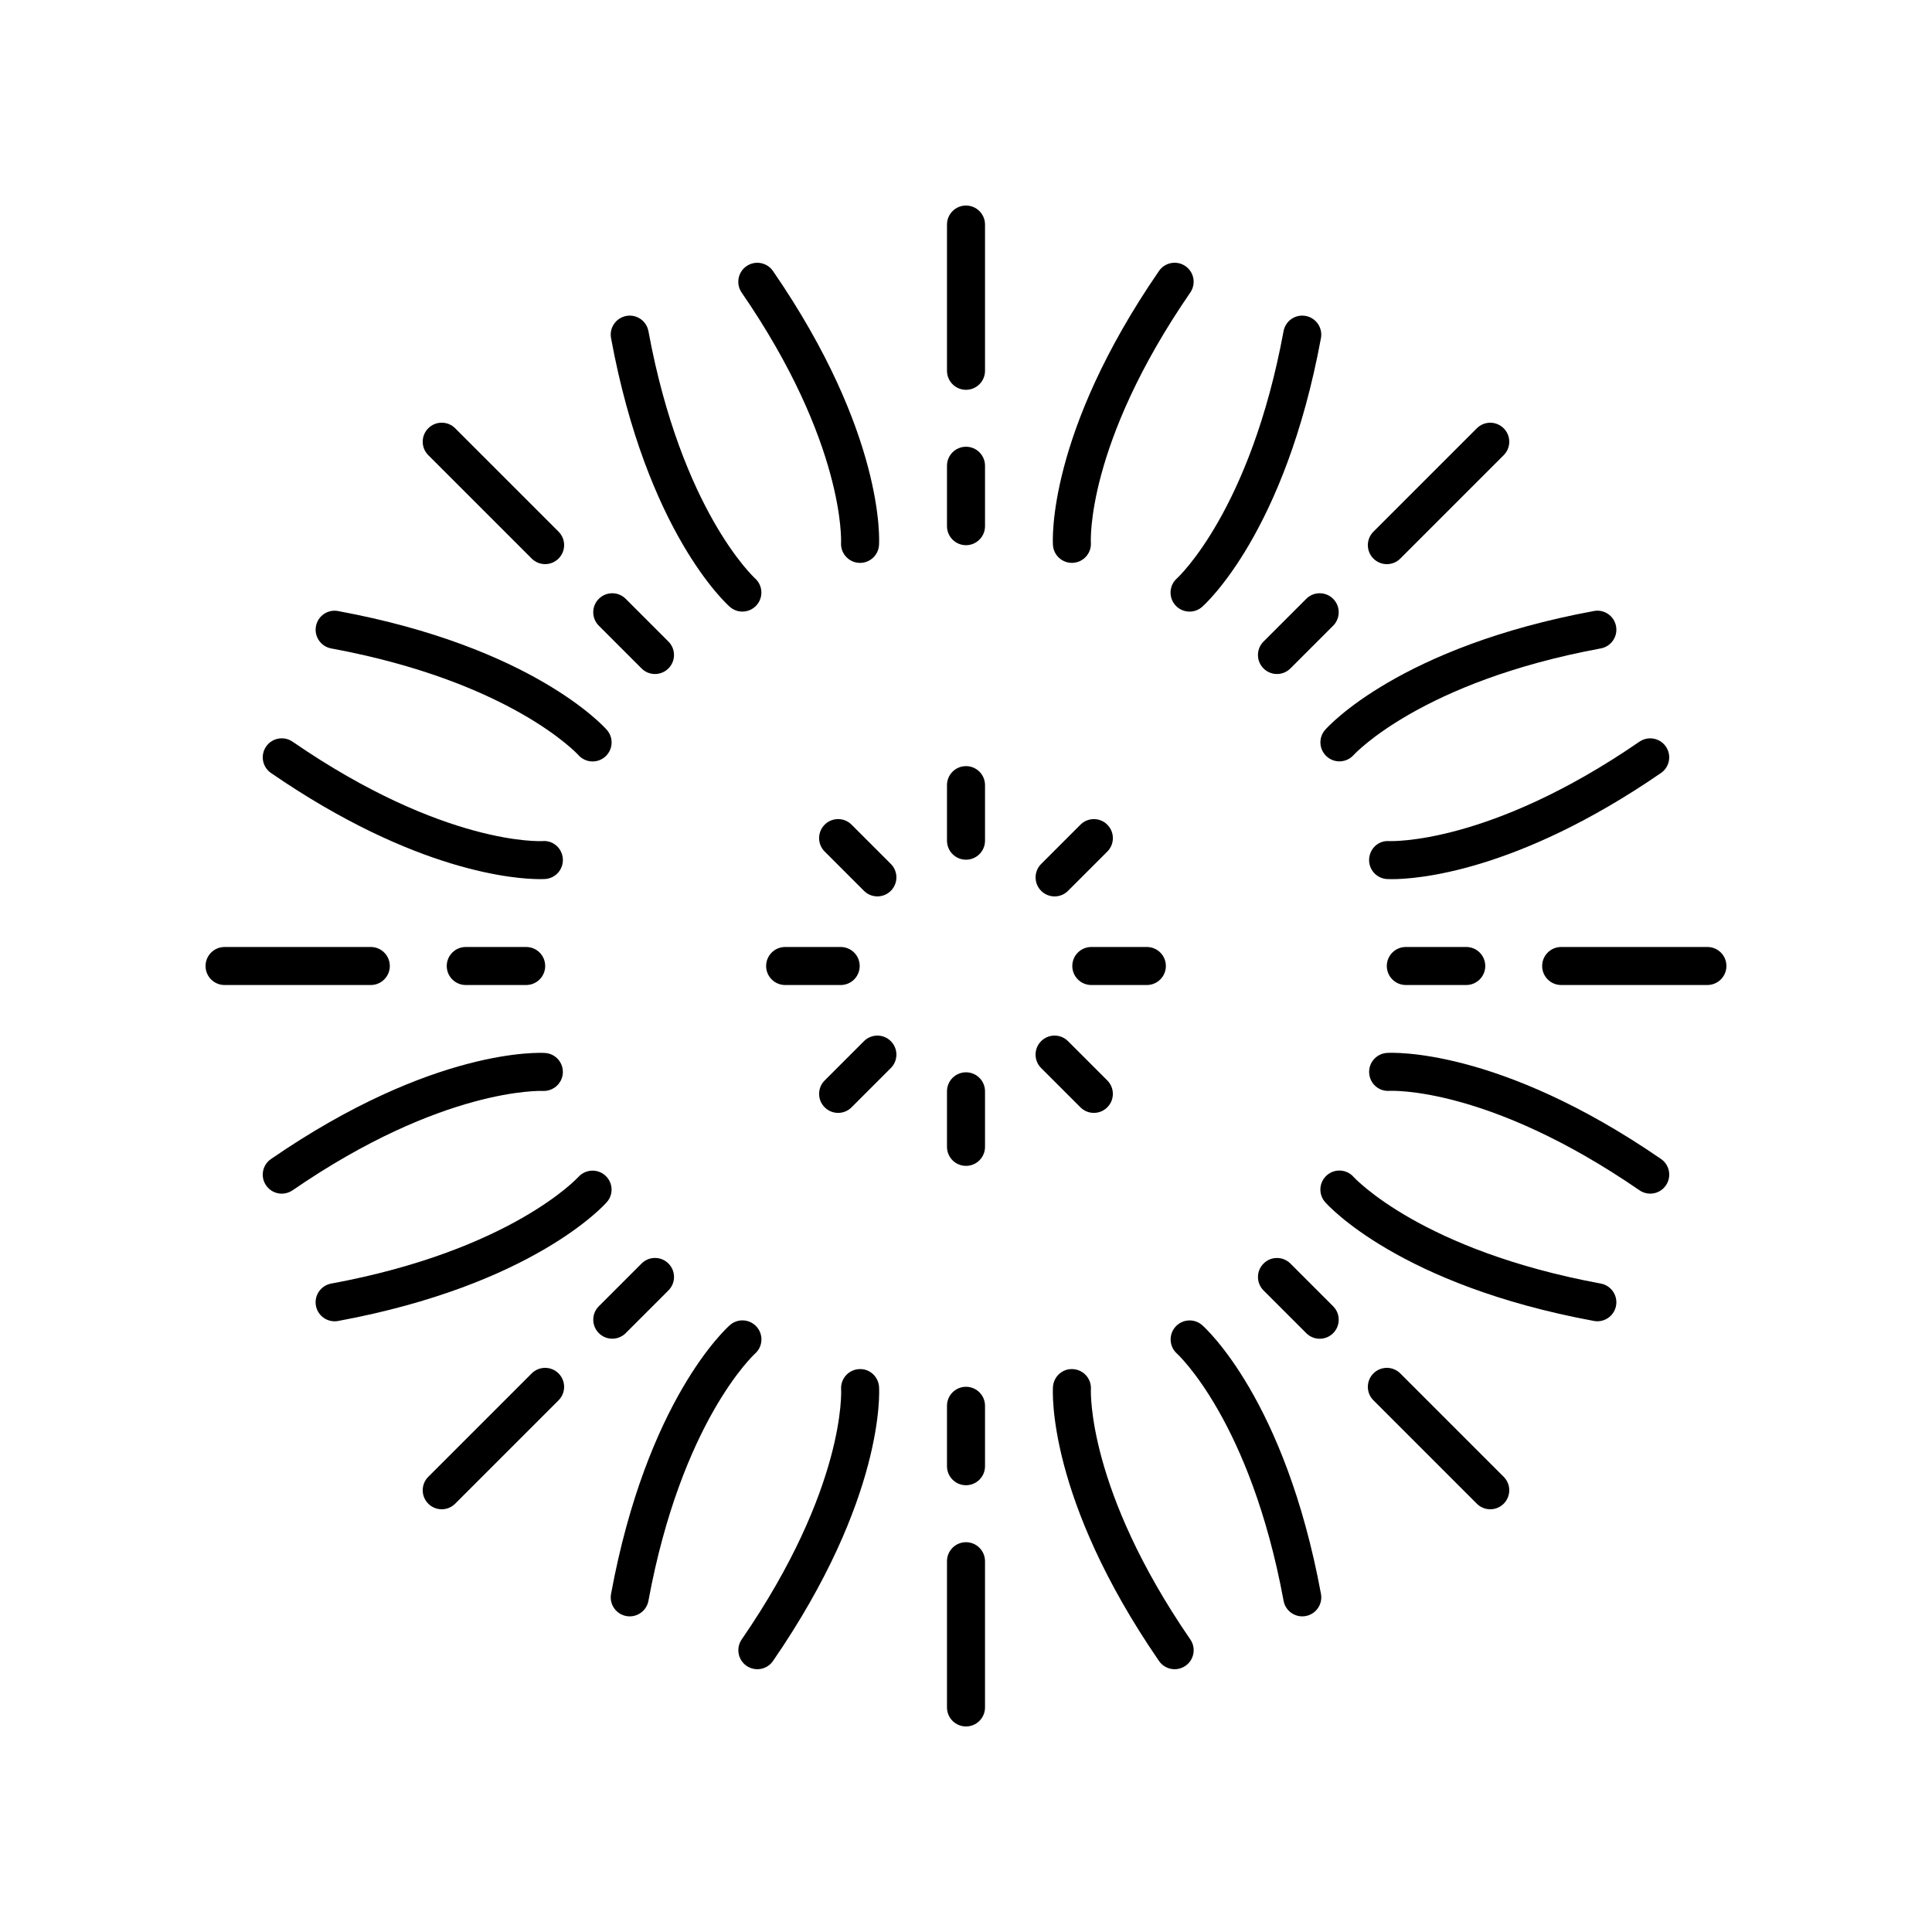 <?xml version="1.0" encoding="UTF-8"?>
<!-- Uploaded to: SVG Repo, www.svgrepo.com, Generator: SVG Repo Mixer Tools -->
<svg fill="#000000" width="800px" height="800px" version="1.1" viewBox="144 144 512 512" xmlns="http://www.w3.org/2000/svg">
 <g>
  <path d="m405.04 352.07c0-2.781-2.254-5.039-5.039-5.039-2.781 0-5.039 2.254-5.039 5.039v14.719c0 2.781 2.254 5.039 5.039 5.039 2.781 0 5.039-2.254 5.039-5.039z"/>
  <path d="m380.08 372.95-10.406-10.406c-1.969-1.969-5.156-1.969-7.125 0s-1.969 5.156 0 7.125l10.406 10.406c0.984 0.984 2.273 1.477 3.562 1.477s2.578-0.492 3.562-1.477c1.969-1.969 1.969-5.156 0-7.125z"/>
  <path d="m352.07 405.04h14.719c2.781 0 5.039-2.254 5.039-5.039 0-2.781-2.254-5.039-5.039-5.039h-14.719c-2.781 0-5.039 2.254-5.039 5.039s2.258 5.039 5.039 5.039z"/>
  <path d="m380.08 419.92c-1.969-1.969-5.156-1.969-7.125 0l-10.406 10.406c-1.969 1.969-1.969 5.156 0 7.125 0.984 0.984 2.273 1.477 3.562 1.477s2.578-0.492 3.562-1.477l10.406-10.406c1.969-1.969 1.969-5.156 0-7.125z"/>
  <path d="m405.04 433.21c0-2.781-2.254-5.039-5.039-5.039-2.781 0-5.039 2.254-5.039 5.039v14.719c0 2.781 2.254 5.039 5.039 5.039 2.781 0 5.039-2.254 5.039-5.039z"/>
  <path d="m430.32 437.45c0.984 0.984 2.273 1.477 3.562 1.477 1.289 0 2.578-0.492 3.562-1.477 1.969-1.969 1.969-5.156 0-7.125l-10.406-10.406c-1.969-1.969-5.156-1.969-7.125 0s-1.969 5.156 0 7.125z"/>
  <path d="m433.21 405.04h14.719c2.781 0 5.039-2.254 5.039-5.039 0-2.781-2.254-5.039-5.039-5.039h-14.719c-2.781 0-5.039 2.254-5.039 5.039 0.004 2.785 2.258 5.039 5.039 5.039z"/>
  <path d="m437.45 362.55c-1.969-1.969-5.156-1.969-7.125 0l-10.406 10.406c-1.969 1.969-1.969 5.156 0 7.125 0.984 0.984 2.273 1.477 3.562 1.477 1.289 0 2.578-0.492 3.562-1.477l10.406-10.406c1.969-1.969 1.969-5.156 0-7.125z"/>
  <path d="m405.04 267.43c0-2.781-2.254-5.039-5.039-5.039-2.781 0-5.039 2.254-5.039 5.039v16.012c0 2.781 2.254 5.039 5.039 5.039 2.781 0 5.039-2.254 5.039-5.039z"/>
  <path d="m405.04 203.51c0-2.781-2.254-5.039-5.039-5.039-2.781 0-5.039 2.254-5.039 5.039v38.754c0 2.781 2.254 5.039 5.039 5.039 2.781 0 5.039-2.254 5.039-5.039z"/>
  <path d="m458.15 214.52c-2.297-1.578-5.43-0.996-7.008 1.293-29.676 43.129-28.176 71.457-28.102 72.645 0.176 2.664 2.391 4.707 5.023 4.707 0.109 0 0.223-0.004 0.336-0.012 2.777-0.184 4.879-2.582 4.695-5.359-0.016-0.254-1.367-25.996 26.344-66.27 1.578-2.289 1-5.426-1.289-7.004z"/>
  <path d="m371.59 293.16c0.113 0.008 0.227 0.012 0.336 0.012 2.629 0 4.848-2.043 5.023-4.707 0.078-1.188 1.578-29.516-28.102-72.645-1.57-2.289-4.707-2.871-7.008-1.293-2.293 1.578-2.871 4.715-1.293 7.008 27.418 39.848 26.363 65.949 26.344 66.293-0.168 2.762 1.93 5.148 4.699 5.332z"/>
  <path d="m317.58 322.62c1.289 0 2.578-0.492 3.562-1.477 1.969-1.969 1.969-5.156 0-7.125l-11.324-11.324c-1.969-1.969-5.156-1.969-7.125 0s-1.969 5.156 0 7.125l11.324 11.324c0.984 0.984 2.273 1.477 3.562 1.477z"/>
  <path d="m257.5 264.62 27.402 27.402c0.984 0.984 2.273 1.477 3.562 1.477 1.289 0 2.578-0.492 3.562-1.477 1.969-1.969 1.969-5.156 0-7.125l-27.402-27.402c-1.969-1.969-5.156-1.969-7.125 0s-1.969 5.156 0 7.125z"/>
  <path d="m309.97 227.73c-2.734 0.508-4.543 3.133-4.039 5.871 9.512 51.477 30.605 70.449 31.5 71.234 0.953 0.832 2.129 1.242 3.305 1.242 1.391 0 2.781-0.574 3.777-1.703 1.836-2.078 1.645-5.254-0.422-7.102-0.191-0.176-19.445-17.859-28.25-65.504-0.512-2.738-3.125-4.551-5.871-4.039z"/>
  <path d="m227.73 309.97c-0.504 2.734 1.305 5.363 4.039 5.871 47.477 8.773 65.203 27.922 65.5 28.246 0.992 1.125 2.383 1.703 3.777 1.703 1.18 0 2.363-0.41 3.316-1.246 2.094-1.836 2.305-5.019 0.473-7.109-0.785-0.895-19.758-21.988-71.234-31.5-2.762-0.523-5.371 1.297-5.871 4.035z"/>
  <path d="m267.43 405.04h16.012c2.781 0 5.039-2.254 5.039-5.039 0-2.781-2.254-5.039-5.039-5.039h-16.012c-2.781 0-5.039 2.254-5.039 5.039 0.004 2.785 2.258 5.039 5.039 5.039z"/>
  <path d="m203.51 405.04h38.754c2.781 0 5.039-2.254 5.039-5.039 0-2.781-2.254-5.039-5.039-5.039l-38.754 0.004c-2.781 0-5.039 2.254-5.039 5.039 0.004 2.781 2.258 5.035 5.039 5.035z"/>
  <path d="m287.12 376.98c0.762 0 1.215-0.023 1.344-0.031 2.777-0.184 4.879-2.582 4.695-5.359s-2.555-4.926-5.359-4.695c-0.258 0.027-25.988 1.371-66.27-26.344-2.297-1.574-5.43-0.996-7.008 1.293-1.578 2.293-1 5.43 1.293 7.008 38.426 26.434 65.105 28.129 71.305 28.129z"/>
  <path d="m214.52 458.15c0.977 1.418 2.551 2.184 4.156 2.184 0.984 0 1.977-0.289 2.852-0.887 39.859-27.426 66-26.328 66.293-26.344 2.746 0.152 5.152-1.93 5.336-4.695 0.184-2.777-1.918-5.176-4.695-5.359-1.172-0.07-29.52-1.578-72.645 28.102-2.297 1.57-2.875 4.707-1.297 7z"/>
  <path d="m306.26 498.77c1.289 0 2.578-0.492 3.562-1.477l11.324-11.324c1.969-1.969 1.969-5.156 0-7.125s-5.156-1.969-7.125 0l-11.324 11.324c-1.969 1.969-1.969 5.156 0 7.125 0.984 0.984 2.273 1.477 3.562 1.477z"/>
  <path d="m284.9 507.97-27.402 27.402c-1.969 1.969-1.969 5.156 0 7.125 0.984 0.984 2.273 1.477 3.562 1.477s2.578-0.492 3.562-1.477l27.402-27.402c1.969-1.969 1.969-5.156 0-7.125-1.969-1.965-5.156-1.965-7.125 0z"/>
  <path d="m304.83 462.57c1.824-2.082 1.617-5.242-0.461-7.078-2.07-1.832-5.25-1.641-7.102 0.422-0.176 0.191-17.859 19.445-65.504 28.25-2.734 0.508-4.543 3.133-4.039 5.871 0.449 2.43 2.566 4.121 4.949 4.121 0.301 0 0.609-0.027 0.922-0.082 51.48-9.52 70.449-30.609 71.234-31.504z"/>
  <path d="m309.97 572.27c0.309 0.055 0.617 0.082 0.922 0.082 2.383 0 4.5-1.695 4.949-4.121 8.773-47.492 27.934-65.215 28.246-65.5 2.078-1.836 2.281-5.008 0.457-7.094-1.836-2.098-5.019-2.309-7.109-0.473-0.895 0.785-21.988 19.758-31.5 71.234-0.512 2.734 1.297 5.363 4.035 5.871z"/>
  <path d="m405.04 516.55c0-2.781-2.254-5.039-5.039-5.039-2.781 0-5.039 2.254-5.039 5.039v16.012c0 2.781 2.254 5.039 5.039 5.039 2.781 0 5.039-2.254 5.039-5.039z"/>
  <path d="m400 552.7c-2.781 0-5.039 2.254-5.039 5.039v38.75c0 2.781 2.254 5.039 5.039 5.039 2.781 0 5.039-2.254 5.039-5.039v-38.754c-0.004-2.781-2.258-5.035-5.039-5.035z"/>
  <path d="m344.7 586.36c1.605 0 3.18-0.762 4.156-2.184 29.676-43.129 28.176-71.457 28.102-72.645-0.188-2.777-2.602-4.922-5.359-4.695-2.777 0.184-4.879 2.582-4.695 5.359 0.016 0.254 1.367 25.996-26.344 66.27-1.578 2.293-1 5.43 1.293 7.008 0.867 0.602 1.863 0.887 2.848 0.887z"/>
  <path d="m455.3 586.36c0.984 0 1.977-0.289 2.852-0.887 2.293-1.578 2.871-4.715 1.293-7.008-27.418-39.848-26.363-65.949-26.344-66.293 0.168-2.766-1.93-5.152-4.695-5.336-2.781-0.219-5.176 1.918-5.359 4.695-0.078 1.188-1.578 29.516 28.102 72.645 0.973 1.422 2.547 2.184 4.152 2.184z"/>
  <path d="m497.3 490.18-11.324-11.324c-1.969-1.969-5.156-1.969-7.125 0s-1.969 5.156 0 7.125l11.324 11.324c0.984 0.984 2.273 1.477 3.562 1.477 1.289 0 2.578-0.492 3.562-1.477 1.965-1.969 1.965-5.156 0-7.125z"/>
  <path d="m507.97 507.97c-1.969 1.969-1.969 5.156 0 7.125l27.402 27.402c0.984 0.984 2.273 1.477 3.562 1.477 1.289 0 2.578-0.492 3.562-1.477 1.969-1.969 1.969-5.156 0-7.125l-27.402-27.402c-1.969-1.965-5.156-1.965-7.125 0z"/>
  <path d="m489.11 572.35c0.301 0 0.609-0.027 0.922-0.082 2.734-0.508 4.543-3.133 4.039-5.871-9.512-51.477-30.605-70.449-31.5-71.234-2.078-1.816-5.242-1.609-7.078 0.461-1.836 2.078-1.645 5.254 0.422 7.102 0.191 0.176 19.445 17.859 28.25 65.504 0.445 2.426 2.562 4.121 4.945 4.121z"/>
  <path d="m567.32 494.15c2.383 0 4.5-1.695 4.949-4.121 0.504-2.734-1.305-5.363-4.039-5.871-47.477-8.773-65.203-27.922-65.5-28.246-1.832-2.078-5.012-2.285-7.094-0.457-2.094 1.836-2.305 5.019-0.473 7.109 0.785 0.895 19.758 21.988 71.234 31.5 0.309 0.059 0.617 0.086 0.922 0.086z"/>
  <path d="m532.57 394.96h-16.012c-2.781 0-5.039 2.254-5.039 5.039 0 2.781 2.254 5.039 5.039 5.039h16.012c2.781 0 5.039-2.254 5.039-5.039s-2.258-5.039-5.039-5.039z"/>
  <path d="m596.48 394.96h-38.754c-2.781 0-5.039 2.254-5.039 5.039 0 2.781 2.254 5.039 5.039 5.039l38.754-0.004c2.781 0 5.039-2.254 5.039-5.039 0-2.781-2.258-5.035-5.039-5.035z"/>
  <path d="m581.32 460.33c1.605 0 3.18-0.762 4.156-2.184 1.578-2.293 1-5.43-1.293-7.008-43.129-29.676-71.473-28.168-72.645-28.102-2.777 0.184-4.879 2.582-4.695 5.359 0.184 2.773 2.527 4.883 5.359 4.695 0.266-0.004 25.992-1.371 66.27 26.344 0.871 0.605 1.867 0.895 2.848 0.895z"/>
  <path d="m585.47 341.85c-1.57-2.289-4.707-2.867-7.008-1.293-39.855 27.43-65.984 26.34-66.293 26.344-2.832-0.215-5.152 1.93-5.336 4.695-0.184 2.777 1.918 5.176 4.695 5.359 0.129 0.008 0.582 0.031 1.344 0.031 6.203 0 32.883-1.695 71.301-28.133 2.297-1.574 2.875-4.711 1.297-7.004z"/>
  <path d="m482.41 322.62c1.289 0 2.578-0.492 3.562-1.477l11.324-11.324c1.969-1.969 1.969-5.156 0-7.125s-5.156-1.969-7.125 0l-11.324 11.324c-1.969 1.969-1.969 5.156 0 7.125 0.984 0.984 2.273 1.477 3.562 1.477z"/>
  <path d="m507.97 292.03c0.984 0.984 2.273 1.477 3.562 1.477s2.578-0.492 3.562-1.477l27.402-27.402c1.969-1.969 1.969-5.156 0-7.125s-5.156-1.969-7.125 0l-27.402 27.402c-1.965 1.969-1.965 5.156 0 7.125z"/>
  <path d="m498.96 345.77c1.387 0 2.773-0.57 3.769-1.684 0.176-0.191 17.859-19.445 65.504-28.25 2.734-0.508 4.543-3.133 4.039-5.871-0.504-2.738-3.129-4.559-5.871-4.039-51.477 9.512-70.449 30.605-71.234 31.5-1.824 2.082-1.617 5.242 0.461 7.078 0.957 0.852 2.144 1.266 3.332 1.266z"/>
  <path d="m459.25 306.08c1.18 0 2.363-0.41 3.316-1.246 0.895-0.785 21.988-19.758 31.5-71.234 0.504-2.734-1.305-5.363-4.039-5.871-2.766-0.508-5.367 1.305-5.871 4.039-8.773 47.492-27.934 65.215-28.246 65.5-2.078 1.836-2.281 5.008-0.457 7.094 1 1.137 2.394 1.719 3.797 1.719z"/>
 </g>
</svg>